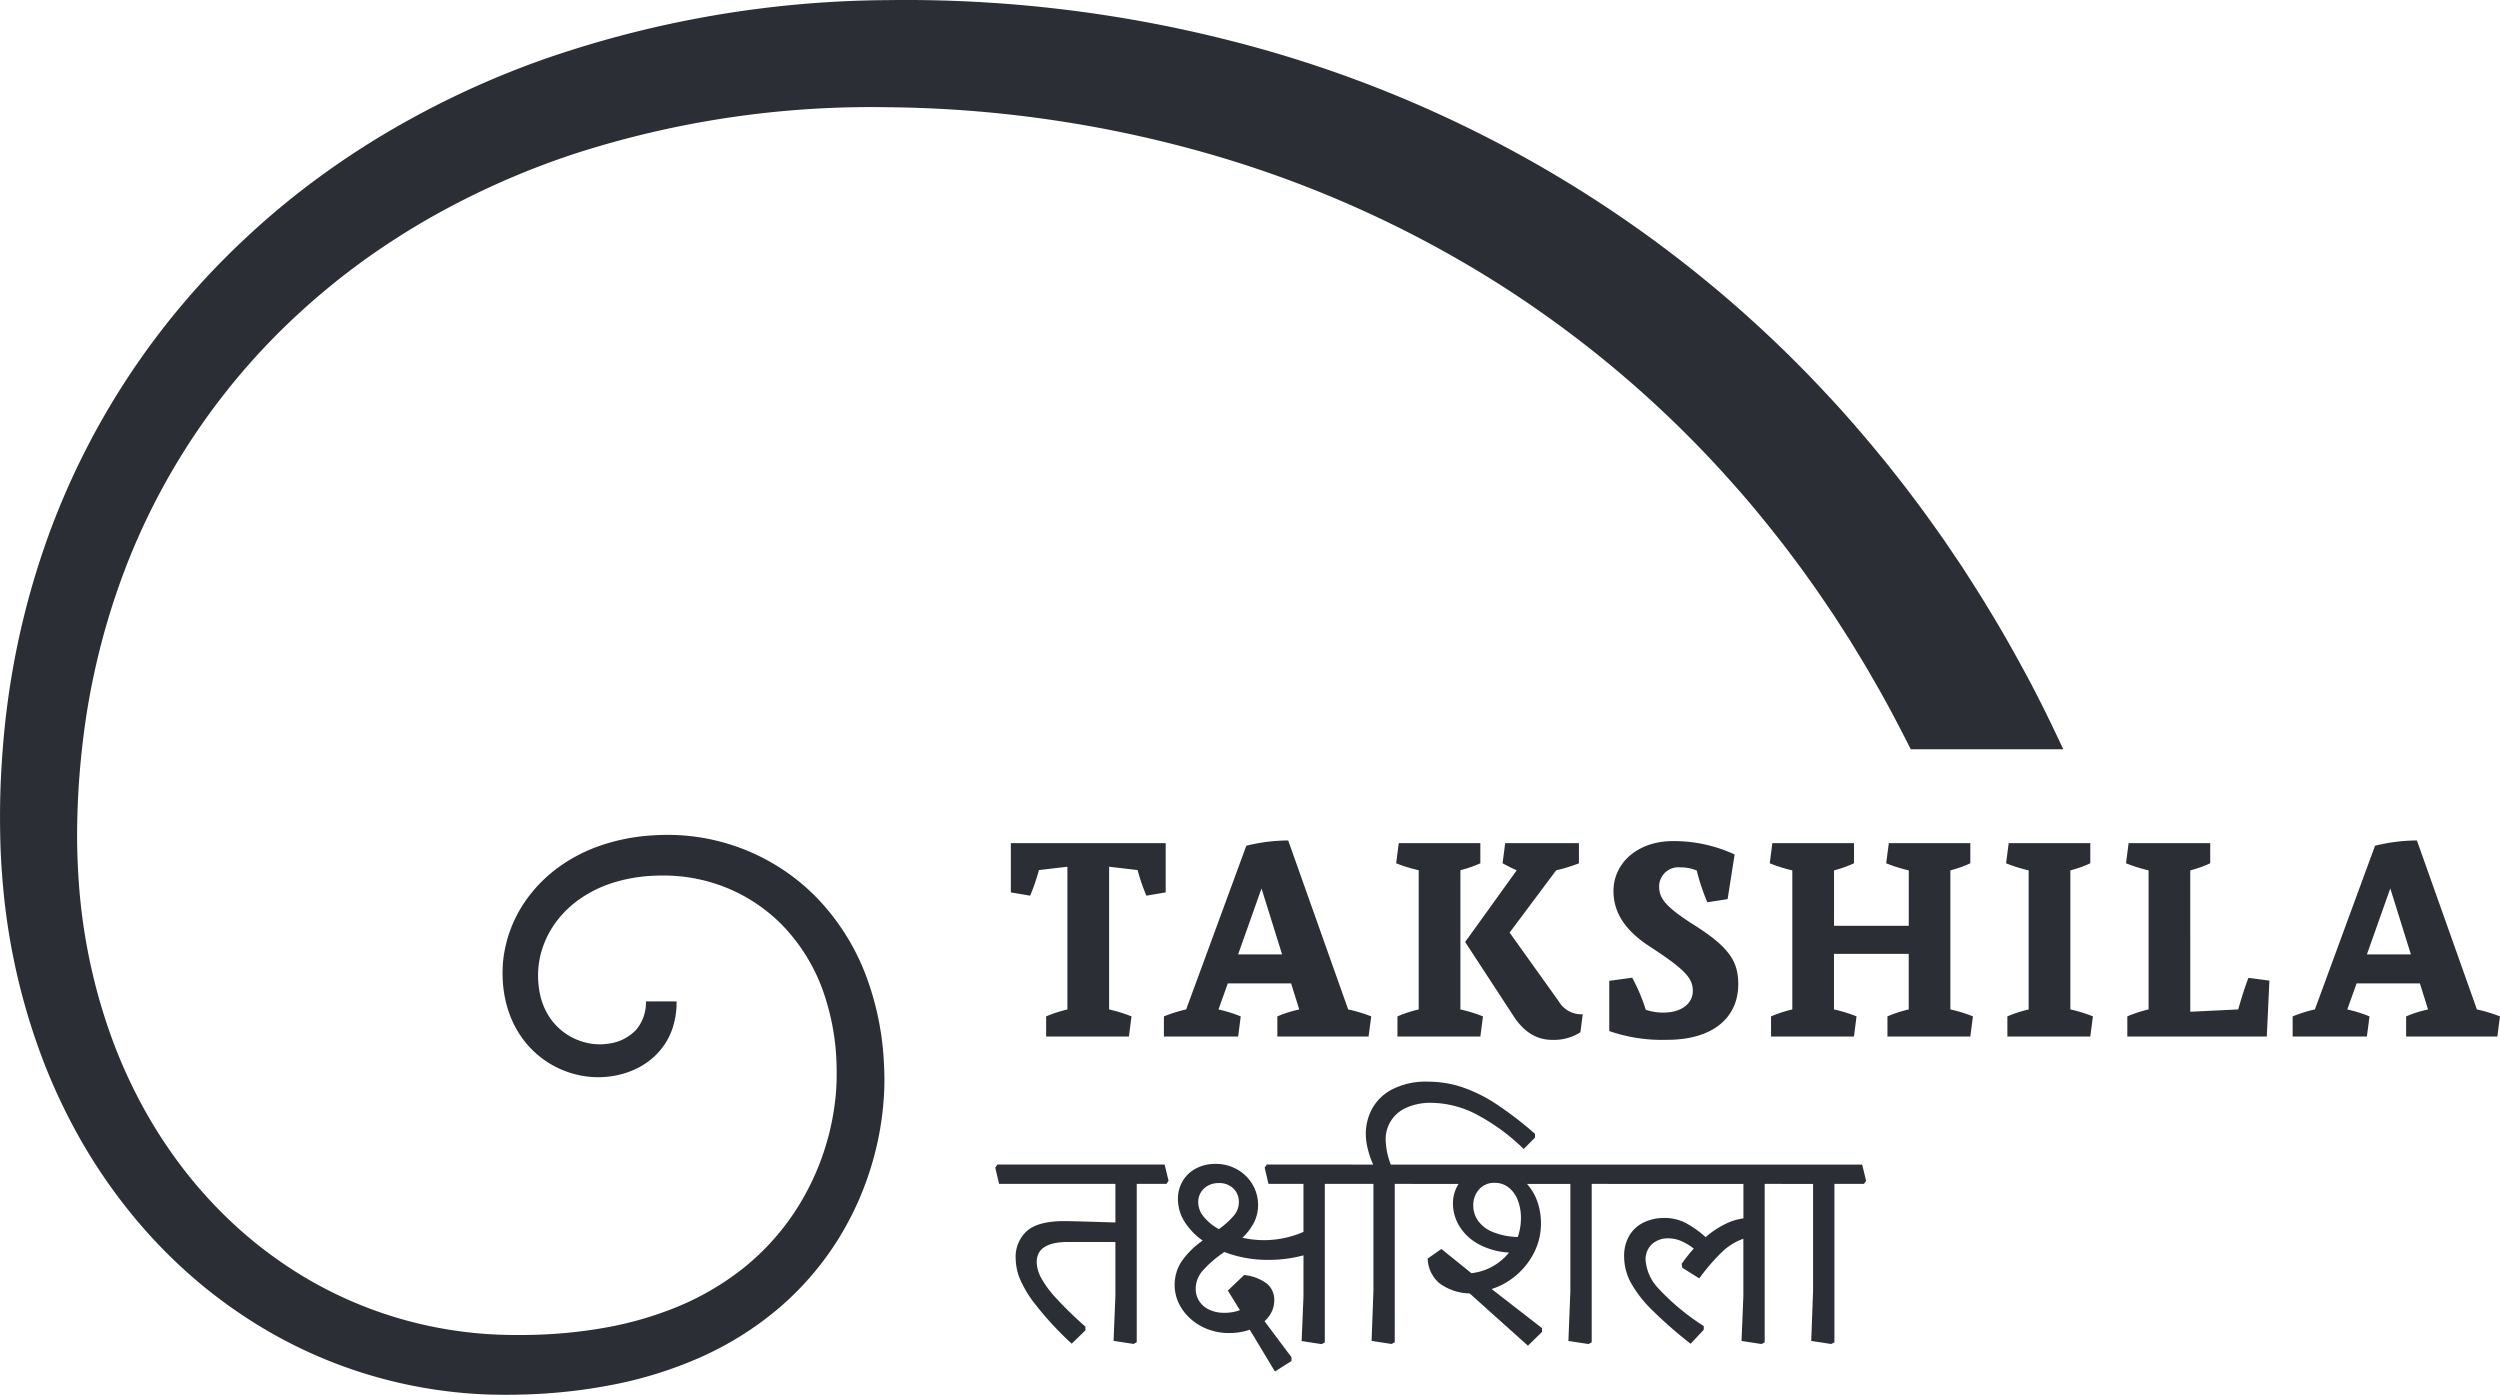 <svg xmlns="http://www.w3.org/2000/svg" xmlns:xlink="http://www.w3.org/1999/xlink" width="306.717" height="171.127" viewBox="0 0 306.717 171.127">
  <defs>
    <clipPath id="clip-path">
      <rect id="Rectangle_1089" data-name="Rectangle 1089" width="306.717" height="171.127" fill="#2b2e34"/>
    </clipPath>
  </defs>
  <g id="Group_260" data-name="Group 260" transform="translate(-107.852 -108.504)">
    <g id="Group_255" data-name="Group 255" transform="translate(107.852 108.504)">
      <g id="Group_254" data-name="Group 254" clip-path="url(#clip-path)">
        <path id="Path_546" data-name="Path 546" d="M319.462,154.71c-1.707-3.188-3.451-6.359-5.35-9.44-.923-1.556-1.911-3.074-2.885-4.6l-.368-.572-.38-.563-.76-1.126-.761-1.124c-.251-.377-.507-.75-.772-1.116-1.052-1.476-2.093-2.957-3.194-4.395-1.073-1.459-2.208-2.874-3.329-4.293-2.287-2.809-4.627-5.576-7.1-8.221A150.219,150.219,0,0,0,221.283,75.6a161.477,161.477,0,0,0-42.368-5.024,130.713,130.713,0,0,0-42.25,7.32,109.825,109.825,0,0,0-19.6,9.24,102.672,102.672,0,0,0-9.03,6.093,97.564,97.564,0,0,0-8.322,7.066,93.508,93.508,0,0,0-23.76,36.332,98.518,98.518,0,0,0-5.019,21.2c-.194,1.552-.343,3.1-.464,4.661-.158,2.054-.269,4.11-.311,6.166-.032,1.808-.026,3.608.028,5.436s.178,3.641.344,5.459a79.726,79.726,0,0,0,4.978,21.329A71.376,71.376,0,0,0,80.26,210.8a66.806,66.806,0,0,0,6.291,9.048,62.976,62.976,0,0,0,7.732,7.849,60.635,60.635,0,0,0,9.008,6.332,57.843,57.843,0,0,0,20.663,7.083c1.808.255,3.628.431,5.445.511s3.646.075,5.425.012a66.237,66.237,0,0,0,10.744-1.236,50.12,50.12,0,0,0,10.483-3.308,40.092,40.092,0,0,0,9.482-5.908,36.656,36.656,0,0,0,7.387-8.5,37.648,37.648,0,0,0,4.47-10.309,37.266,37.266,0,0,0,1.038-5.534q.152-1.4.2-2.826c.014-.472.017-.955.009-1.421s-.022-.929-.046-1.395a35.237,35.237,0,0,0-2.234-11.006,27.952,27.952,0,0,0-6.114-9.594,25.568,25.568,0,0,0-17.922-7.61c-.947-.009-1.868.035-2.806.111a24.2,24.2,0,0,0-5.565,1.152,19.654,19.654,0,0,0-5.179,2.63,17.416,17.416,0,0,0-4.163,4.206,15.894,15.894,0,0,0-2.431,5.479,15,15,0,0,0-.381,3.012,16.009,16.009,0,0,0,.217,3,13.7,13.7,0,0,0,.853,2.957,12.283,12.283,0,0,0,1.573,2.7,11.556,11.556,0,0,0,7.969,4.427,11.063,11.063,0,0,0,3.106-.12,10.451,10.451,0,0,0,2.985-1.015,8.771,8.771,0,0,0,2.577-2.041,8.324,8.324,0,0,0,1.618-2.919,10.214,10.214,0,0,0,.454-3.151h-3.763a5.178,5.178,0,0,1-1.209,3.494,5.62,5.62,0,0,1-3.329,1.685,7.028,7.028,0,0,1-2,.034,7.509,7.509,0,0,1-5.082-2.969,8.054,8.054,0,0,1-.973-1.771,9.307,9.307,0,0,1-.526-2.018,11.732,11.732,0,0,1-.106-2.156,10.736,10.736,0,0,1,.317-2.1,11.329,11.329,0,0,1,1.831-3.871,12.56,12.56,0,0,1,3.122-3,14.98,14.98,0,0,1,3.994-1.907,19.352,19.352,0,0,1,4.472-.813c.769-.045,1.555-.063,2.317-.038a20.893,20.893,0,0,1,2.284.2,20.511,20.511,0,0,1,4.416,1.149,20.23,20.23,0,0,1,7.493,5.038,22.431,22.431,0,0,1,4.724,7.812,29.435,29.435,0,0,1,1.645,9.234c.009.4.014.8.009,1.2s-.012.775-.034,1.166q-.058,1.167-.215,2.333a31.447,31.447,0,0,1-4.887,13.108,30.1,30.1,0,0,1-6.242,6.86,33.5,33.5,0,0,1-8.024,4.741,43.246,43.246,0,0,1-9.114,2.639,58.87,58.87,0,0,1-9.623.878c-1.639.02-3.232-.009-4.827-.12s-3.175-.3-4.749-.555a50.253,50.253,0,0,1-17.8-6.552,52.511,52.511,0,0,1-7.672-5.66,55,55,0,0,1-6.557-6.963,58.328,58.328,0,0,1-5.3-8.006,62.333,62.333,0,0,1-3.969-8.787A70.269,70.269,0,0,1,79.8,178.747c-.112-1.624-.183-3.249-.2-4.878s.02-3.275.091-4.918c.091-2.165.263-4.323.5-6.468.125-1.113.257-2.225.42-3.332a88.537,88.537,0,0,1,4.918-18.894,82.721,82.721,0,0,1,21.735-31.67,86.264,86.264,0,0,1,7.5-6.08,90.836,90.836,0,0,1,8.13-5.222,98.06,98.06,0,0,1,17.68-7.843,118.274,118.274,0,0,1,38.365-5.727,148.018,148.018,0,0,1,38.744,5.5,137.45,137.45,0,0,1,35.6,15.716,135.234,135.234,0,0,1,29.6,25.125c2.168,2.42,4.21,4.958,6.209,7.524.976,1.3,1.968,2.593,2.9,3.927.961,1.315,1.865,2.671,2.779,4.02.232.334.457.675.674,1.02l.663,1.029.66,1.029.332.514.318.523c.846,1.395,1.708,2.78,2.507,4.206,1.652,2.819,3.162,5.724,4.639,8.641h18.708c-1.218-2.616-2.477-5.215-3.817-7.773" transform="translate(-70.136 -70.56)" fill="#2b2e34"/>
        <path id="Path_547" data-name="Path 547" d="M165.589,159.2a17.749,17.749,0,0,0-2.748-.852V140.84l3.491.406a24.271,24.271,0,0,0,1.084,3.145l2.367-.406V137.94h-19v6.045l2.368.406a24.578,24.578,0,0,0,1.081-3.145l3.491-.406v17.507a16.221,16.221,0,0,0-2.608.852v2.474h10.152Zm13.4,0a16.884,16.884,0,0,0-2.728-.852l1.143-3.2h7.764l1,3.2a14.717,14.717,0,0,0-2.688.852v2.474h11.193L195,159.2a18.623,18.623,0,0,0-2.829-.852l-7.36-20.733a21.651,21.651,0,0,0-5.138.649l-7.381,20.085h-.02a17.3,17.3,0,0,0-2.708.852v2.474h9.107Zm-.321-7.607,2.869-8.093,2.527,8.093Zm27.853-1.522,5.857,8.967c1.324,2.091,2.908,3.043,4.855,3.043a6.036,6.036,0,0,0,3.429-.932l.283-2.211a3.209,3.209,0,0,1-2.951-1.6l-6.017-8.419,5.717-7.649h.04a20.374,20.374,0,0,0,2.748-.852V137.94h-9.047l-.323,2.474c.643.344,1.064.567,1.707.852h.04Zm-8.305,9.13v2.474h10.171l.321-2.474a17.992,17.992,0,0,0-2.77-.852V141.266a14.712,14.712,0,0,0,2.448-.852V137.94H198.377l-.32,2.474a18.073,18.073,0,0,0,2.766.852v17.081a15.585,15.585,0,0,0-2.606.852m32.666-.466a6.67,6.67,0,0,1-2.207-.346,20.938,20.938,0,0,0-1.665-3.935l-2.808.386V161a19.778,19.778,0,0,0,7.081,1.075c5.676,0,8.745-2.757,8.745-6.817,0-2.8-1.1-4.523-5.336-7.221-3.671-2.311-4.372-3.368-4.372-4.787a2.36,2.36,0,0,1,2.586-2.333,5.128,5.128,0,0,1,2.027.386,25.806,25.806,0,0,0,1.3,3.894l2.487-.384.863-5.477a17.669,17.669,0,0,0-7.583-1.642c-4.292,0-7.281,2.657-7.281,6.145,0,2.637,1.464,4.849,4.433,6.777,4.393,2.859,5.3,3.9,5.3,5.456,0,1.582-1.444,2.659-3.571,2.659m23.658.466a17.971,17.971,0,0,0-2.768-.852v-6.815h9.168v6.815a15.6,15.6,0,0,0-2.608.852v2.474H268.5l.321-2.474a17.972,17.972,0,0,0-2.768-.852V141.286a14.67,14.67,0,0,0,2.447-.872V137.94H258.5l-.323,2.474a18.154,18.154,0,0,0,2.77.872v6.8h-9.168v-6.8a14.687,14.687,0,0,0,2.448-.872V137.94H244.211l-.321,2.474a18.154,18.154,0,0,0,2.77.872v17.061a15.6,15.6,0,0,0-2.608.852v2.474h10.171Zm29,0a17.974,17.974,0,0,0-2.768-.852V141.286a14.737,14.737,0,0,0,2.448-.872V137.94H273.207l-.321,2.474a18.154,18.154,0,0,0,2.77.872v17.061a15.616,15.616,0,0,0-2.61.852v2.474h10.172Zm4.06-18.785a18.152,18.152,0,0,0,2.769.872v17.061a15.6,15.6,0,0,0-2.608.852v2.474h17.112l.32-6.857-2.567-.344c-.4.973-.883,2.556-1.264,3.875l-5.877.285V141.286a14.72,14.72,0,0,0,2.447-.872V137.94H287.92ZM317.476,159.2a16.884,16.884,0,0,0-2.728-.852l1.144-3.2h7.763l1,3.2a14.719,14.719,0,0,0-2.688.852v2.474h11.193l.32-2.474a18.608,18.608,0,0,0-2.828-.852l-7.363-20.733a21.648,21.648,0,0,0-5.136.649l-7.381,20.085h-.02a17.306,17.306,0,0,0-2.708.852v2.474h9.108Zm-.32-7.607,2.868-8.093,2.528,8.093Z" transform="translate(-26.767 -34.502)" fill="#2b2e34"/>
        <path id="Path_548" data-name="Path 548" d="M170.322,167.029H149.8l-.258.377.467,1.991h14.272v4.735l-.741-.017q-4.65-.148-5.522-.148-3.227,0-4.6,1.218a4.283,4.283,0,0,0-1.372,3.388,6.949,6.949,0,0,0,.452,2.317,13.764,13.764,0,0,0,1.968,3.306,39.778,39.778,0,0,0,4.456,4.81l1.679-1.635v-.457a46.046,46.046,0,0,1-3.608-3.511,12.5,12.5,0,0,1-1.842-2.507,4.264,4.264,0,0,1-.524-1.9q0-2.466,3.843-2.465h5.811v6.611l-.226,5.519,2.454.377.389-.212V169.4h3.649l.258-.377Zm23.086,0H182.85l-.258.377.469,1.991h4.293v5.893a12.056,12.056,0,0,1-7.492.718,6.842,6.842,0,0,0,1.445-1.908,4.733,4.733,0,0,0,.477-2.091,4.914,4.914,0,0,0-.686-2.547,5.03,5.03,0,0,0-1.882-1.836,5.262,5.262,0,0,0-2.648-.678,5.021,5.021,0,0,0-2.388.555,4.1,4.1,0,0,0-1.639,1.542,4.246,4.246,0,0,0-.589,2.213,5.206,5.206,0,0,0,.8,2.759,8.118,8.118,0,0,0,2.236,2.336,10.356,10.356,0,0,0-2.59,2.562,5.293,5.293,0,0,0-.372,5.07,6.089,6.089,0,0,0,1.332,1.836,6.688,6.688,0,0,0,2.156,1.372,7.26,7.26,0,0,0,2.753.507,7.49,7.49,0,0,0,2.5-.409l3.085,5.127,2.033-1.29v-.457l-3.309-4.424a3.636,3.636,0,0,0,.887-1.176,3.185,3.185,0,0,0,.308-1.37,2.564,2.564,0,0,0-.92-2.074,5.6,5.6,0,0,0-2.777-1.044l-2,1.908,1.485,2.4a5.376,5.376,0,0,1-1.873.328,4.376,4.376,0,0,1-1.881-.375,2.914,2.914,0,0,1-1.236-1.053,2.8,2.8,0,0,1-.434-1.544,3.391,3.391,0,0,1,.846-2.188,13.615,13.615,0,0,1,2.673-2.3,14.688,14.688,0,0,0,5.344.963,16.027,16.027,0,0,0,4.359-.555v5l-.226,5.519,2.454.375.388-.212V169.4h3.664l.258-.377Zm-16.452,2.27a2.483,2.483,0,0,1,1.785.652,2.267,2.267,0,0,1,.686,1.716,2.538,2.538,0,0,1-.564,1.567,9.839,9.839,0,0,1-1.89,1.715,6.243,6.243,0,0,1-1.848-1.51,2.823,2.823,0,0,1-.686-1.788,2.259,2.259,0,0,1,.331-1.209,2.288,2.288,0,0,1,.9-.84,2.7,2.7,0,0,1,1.282-.3m25.705-12.442a8.976,8.976,0,0,0-4.5.989,5.859,5.859,0,0,0-2.439,2.44,6.61,6.61,0,0,0-.718,2.956,7.951,7.951,0,0,0,.235,1.828,11.346,11.346,0,0,0,.669,1.959h-4.052l-.258.377.469,1.991h3.874v13.125l-.226,6.14,2.454.377.388-.212V169.4h3.632l.26-.377-.486-1.991h-3.891a8.862,8.862,0,0,1-.629-3.037,4.183,4.183,0,0,1,2.5-3.918,7.2,7.2,0,0,1,3.165-.621,12.32,12.32,0,0,1,5.159,1.258,24.681,24.681,0,0,1,6.109,4.407l1.389-1.4v-.458a43.944,43.944,0,0,0-4.755-3.657,18.44,18.44,0,0,0-4.166-2.065,13.1,13.1,0,0,0-4.187-.678m23.408,10.172H200.4l-.258.377.467,1.991h5.78a4.339,4.339,0,0,0-.694,2.431,5.319,5.319,0,0,0,.767,2.72,6.156,6.156,0,0,0,2.325,2.211,8.766,8.766,0,0,0,3.786,1.061,6.893,6.893,0,0,1-4.618,2.531l-3.681-2.972-1.679,1.176a4.106,4.106,0,0,0,1.421,3.012,6.423,6.423,0,0,0,3.729,1.266l7.152,6.417,1.728-1.7V187.1l-6.185-4.8a8.707,8.707,0,0,0,3.037-1.705,8.9,8.9,0,0,0,2.2-2.825,7.78,7.78,0,0,0,.815-3.5,8.038,8.038,0,0,0-.443-2.7,6.426,6.426,0,0,0-1.269-2.162H220.1v13.125l-.241,6.14,2.47.377.388-.212V169.4h3.583l.26-.377Zm-12.414,8.882a8.624,8.624,0,0,1-3.083-.621,4.067,4.067,0,0,1-1.8-1.387,3.225,3.225,0,0,1-.574-1.844,2.826,2.826,0,0,1,.727-2.008,2.452,2.452,0,0,1,1.888-.784,2.724,2.724,0,0,1,1.7.554,3.615,3.615,0,0,1,1.13,1.542,5.985,5.985,0,0,1,.4,2.264,7.083,7.083,0,0,1-.388,2.285m33.711-8.882H224.52l-.258.377.468,1.991h16.6v4.229a6.974,6.974,0,0,0-2.213.686,11.254,11.254,0,0,0-2.422,1.616,12.2,12.2,0,0,0-2.59-1.813,5.7,5.7,0,0,0-2.5-.54,5.781,5.781,0,0,0-2.413.507,4.113,4.113,0,0,0-1.81,1.576,4.853,4.853,0,0,0-.686,2.67,6.759,6.759,0,0,0,.807,3.158,14.586,14.586,0,0,0,2.559,3.323,55.406,55.406,0,0,0,4.787,4.2l1.615-1.716v-.457a28.116,28.116,0,0,1-5.505-4.556,5.7,5.7,0,0,1-1.63-3.525,2.54,2.54,0,0,1,.775-1.961,2.877,2.877,0,0,1,2.034-.718,4.02,4.02,0,0,1,1.452.286,6.992,6.992,0,0,1,1.648.97,18.765,18.765,0,0,0-1.487,1.879l.081.474,2.084,1.306a24.037,24.037,0,0,1,2.688-3.143,7.27,7.27,0,0,1,2.72-1.722v7.02l-.226,5.519,2.453.377.389-.212V169.4h3.647l.258-.377Zm-1.565,0-.258.377.467,1.991h3.875v13.125l-.226,6.14,2.454.377.387-.212V169.4h3.632l.258-.377-.484-1.991Z" transform="translate(-27.436 -24.154)" fill="#2b2e34"/>
      </g>
    </g>
  </g>
</svg>

